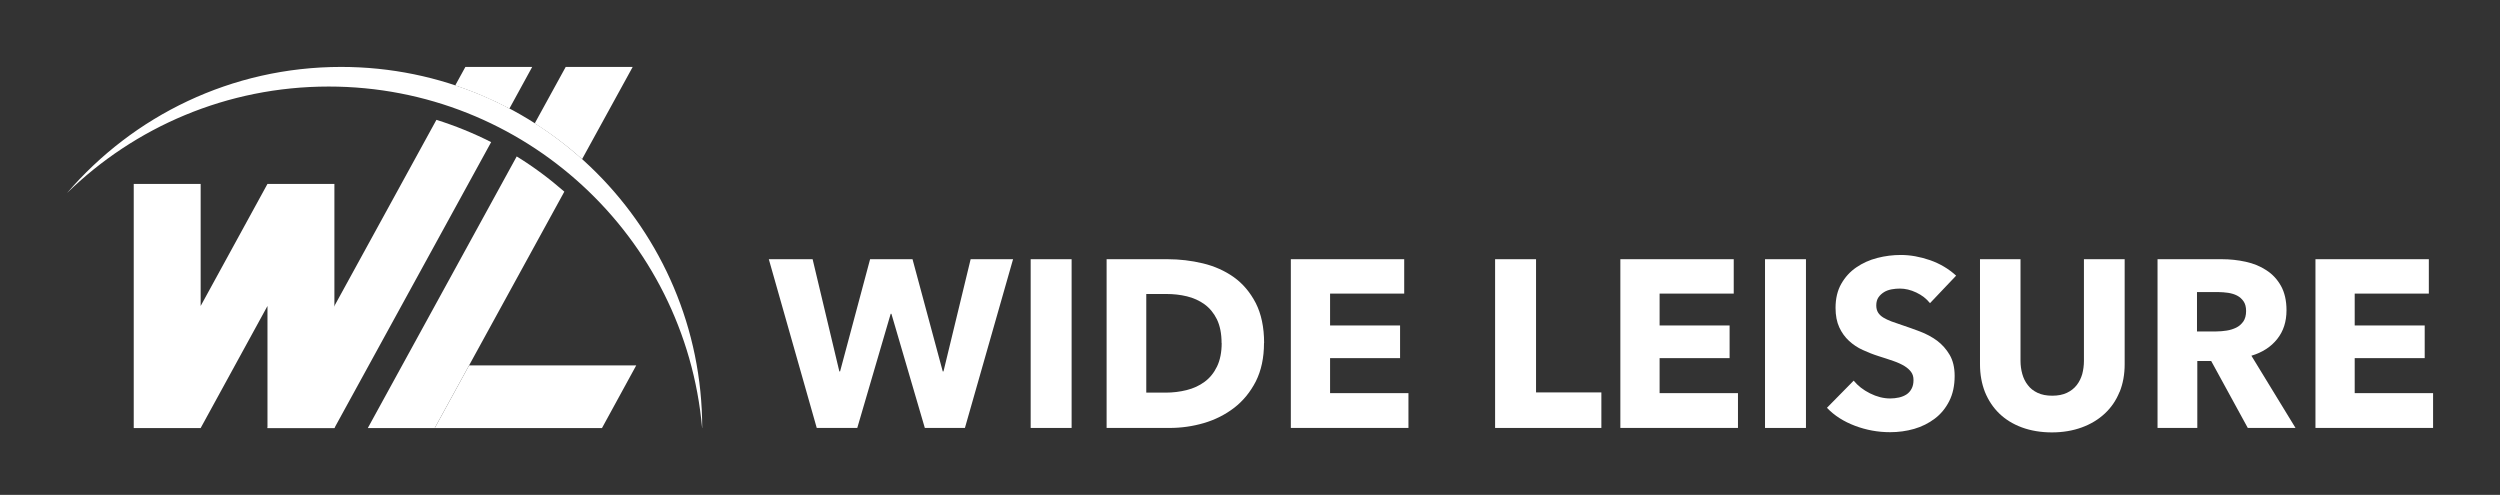 <?xml version="1.0" encoding="UTF-8"?>
<svg id="_图层_2" data-name="图层 2" xmlns="http://www.w3.org/2000/svg" viewBox="0 0 235.72 46.66">
  <rect x="0" y="0" width="235.72" height="46.66" fill="#333333" stroke="none"/>
  <defs>
    <style>
      .cls-1 {
        fill: #fff;
      }

      .cls-2 {
        fill: none;
      }
    </style>
  </defs>
  <g id="_レイヤー_1" data-name="レイヤー 1">
    <g>
      <path class="cls-2" d="M0,46.66H235.72V0H0V46.66Z"/>
      <path class="cls-1" d="M66.21,40.36h0c0-18.8-15.24-34.05-34.05-34.05-10.34,0-19.6,4.62-25.84,11.89,6.37-6.21,15.07-10.04,24.67-10.04,18.46,0,33.61,14.15,35.21,32.19Z"/>
      <polygon class="cls-1" points="44.23 34.45 40.99 40.36 56.76 40.36 59.99 34.45 44.23 34.45"/>
      <g>
        <path class="cls-1" d="M91,40.35h-3.8l-3.15-10.76h-.07l-3.15,10.76h-3.82l-4.52-15.91h4.13l2.52,10.58h.07l2.83-10.58h4l2.85,10.58h.07l2.56-10.58h4l-4.54,15.91Z"/>
        <path class="cls-1" d="M97.18,40.35v-15.91h3.86v15.91h-3.86Z"/>
        <path class="cls-1" d="M119.18,32.35c0,1.39-.26,2.59-.77,3.61-.52,1.01-1.2,1.84-2.04,2.49-.85,.65-1.8,1.13-2.86,1.44-1.06,.31-2.14,.46-3.24,.46h-5.93v-15.91h5.75c1.12,0,2.23,.13,3.32,.39,1.09,.26,2.07,.7,2.92,1.3,.85,.61,1.54,1.42,2.07,2.44,.52,1.02,.79,2.28,.79,3.77Zm-4,0c0-.9-.15-1.64-.44-2.24-.29-.59-.68-1.06-1.17-1.42-.49-.35-1.04-.6-1.66-.75-.62-.15-1.26-.22-1.92-.22h-1.91v9.3h1.82c.69,0,1.35-.08,1.99-.24,.64-.16,1.2-.42,1.69-.78,.49-.36,.88-.84,1.17-1.44,.29-.6,.44-1.34,.44-2.22Z"/>
        <path class="cls-1" d="M121.71,40.35v-15.91h10.69v3.24h-6.99v3.01h6.6v3.08h-6.6v3.3h7.39v3.28h-11.1Z"/>
        <path class="cls-1" d="M140.97,40.35v-15.91h3.86v12.56h6.16v3.35h-10.02Z"/>
        <path class="cls-1" d="M152.78,40.35v-15.91h10.69v3.24h-6.99v3.01h6.6v3.08h-6.6v3.3h7.39v3.28h-11.1Z"/>
        <path class="cls-1" d="M166.42,40.35v-15.91h3.86v15.91h-3.86Z"/>
        <path class="cls-1" d="M181.97,28.58c-.33-.42-.76-.75-1.29-1-.53-.25-1.04-.37-1.54-.37-.25,0-.51,.02-.78,.07-.26,.05-.5,.13-.71,.26-.21,.13-.39,.29-.53,.49-.14,.2-.21,.46-.21,.77,0,.27,.06,.49,.17,.67,.11,.18,.28,.34,.49,.47,.22,.13,.48,.26,.78,.37,.3,.11,.64,.23,1.01,.35,.54,.18,1.1,.38,1.68,.6,.58,.22,1.12,.51,1.6,.86,.48,.36,.88,.81,1.19,1.34,.31,.53,.47,1.19,.47,1.99,0,.91-.17,1.7-.51,2.37-.34,.67-.79,1.22-1.36,1.65-.57,.43-1.22,.76-1.95,.97-.73,.21-1.49,.31-2.27,.31-1.14,0-2.24-.2-3.3-.6-1.06-.4-1.95-.96-2.65-1.7l2.52-2.56c.39,.48,.9,.88,1.54,1.2,.64,.32,1.27,.48,1.9,.48,.28,0,.56-.03,.83-.09,.27-.06,.51-.16,.71-.29s.36-.31,.48-.54c.12-.22,.18-.49,.18-.81s-.07-.55-.22-.76c-.15-.21-.36-.4-.64-.57-.28-.17-.62-.33-1.03-.47-.41-.14-.88-.3-1.4-.46-.51-.16-1.01-.36-1.49-.58-.49-.22-.92-.51-1.3-.86-.38-.35-.69-.78-.92-1.28-.23-.5-.35-1.11-.35-1.83,0-.88,.18-1.64,.54-2.27,.36-.63,.83-1.15,1.42-1.55,.58-.4,1.24-.7,1.98-.89,.73-.19,1.48-.28,2.22-.28,.9,0,1.82,.17,2.75,.49,.94,.33,1.76,.82,2.46,1.46l-2.45,2.58Z"/>
        <path class="cls-1" d="M199.84,36.97c-.32,.79-.78,1.46-1.38,2.02-.6,.56-1.32,1-2.17,1.31-.85,.31-1.79,.47-2.82,.47s-1.99-.16-2.83-.47c-.84-.31-1.55-.75-2.13-1.31-.58-.56-1.03-1.24-1.35-2.02-.31-.79-.47-1.66-.47-2.62v-9.91h3.82v9.59c0,.43,.06,.85,.17,1.24,.11,.39,.28,.74,.52,1.04,.23,.31,.54,.55,.92,.73,.38,.18,.84,.27,1.38,.27s1-.09,1.38-.27c.38-.18,.69-.42,.93-.73,.24-.31,.41-.66,.52-1.04,.1-.39,.16-.8,.16-1.24v-9.59h3.84v9.91c0,.96-.16,1.83-.48,2.62Z"/>
        <path class="cls-1" d="M211.94,40.35l-3.45-6.31h-1.31v6.31h-3.75v-15.91h6.07c.76,0,1.51,.08,2.24,.24,.73,.16,1.38,.42,1.95,.8,.58,.37,1.04,.87,1.38,1.48,.34,.61,.52,1.38,.52,2.29,0,1.08-.29,1.98-.88,2.72-.58,.73-1.39,1.26-2.43,1.57l4.16,6.81h-4.49Zm-.16-11.03c0-.37-.08-.68-.24-.91-.16-.23-.36-.41-.61-.54-.25-.13-.53-.21-.84-.26-.31-.04-.61-.07-.89-.07h-2.05v3.71h1.83c.32,0,.64-.03,.97-.08,.33-.05,.63-.15,.9-.28,.27-.13,.49-.33,.67-.58,.17-.25,.26-.58,.26-.99Z"/>
        <path class="cls-1" d="M218.32,40.35v-15.91h10.69v3.24h-6.99v3.01h6.6v3.08h-6.6v3.3h7.39v3.28h-11.1Z"/>
      </g>
      <polygon class="cls-1" points="25.22 17.34 18.92 28.85 18.92 17.34 12.61 17.34 12.61 40.36 18.92 40.36 25.22 28.85 25.22 40.36 31.53 40.36 31.53 17.34 25.22 17.34"/>
      <g>
        <path class="cls-1" d="M50.19,6.31h-6.31l-.96,1.75c1.77,.59,3.48,1.32,5.11,2.18l2.15-3.93Z"/>
        <path class="cls-1" d="M59.65,6.31h-6.31l-2.92,5.32c1.58,1.01,3.07,2.13,4.46,3.38l4.77-8.69Z"/>
      </g>
      <path class="cls-1" d="M25.22,40.36h6.31l14.78-26.96c-1.66-.84-3.38-1.54-5.16-2.1l-15.93,29.06Z"/>
      <path class="cls-1" d="M34.68,40.36h6.31l12.22-22.29c-1.41-1.23-2.91-2.35-4.49-3.32l-14.04,25.61Z"/>
    </g>
  </g>
</svg>